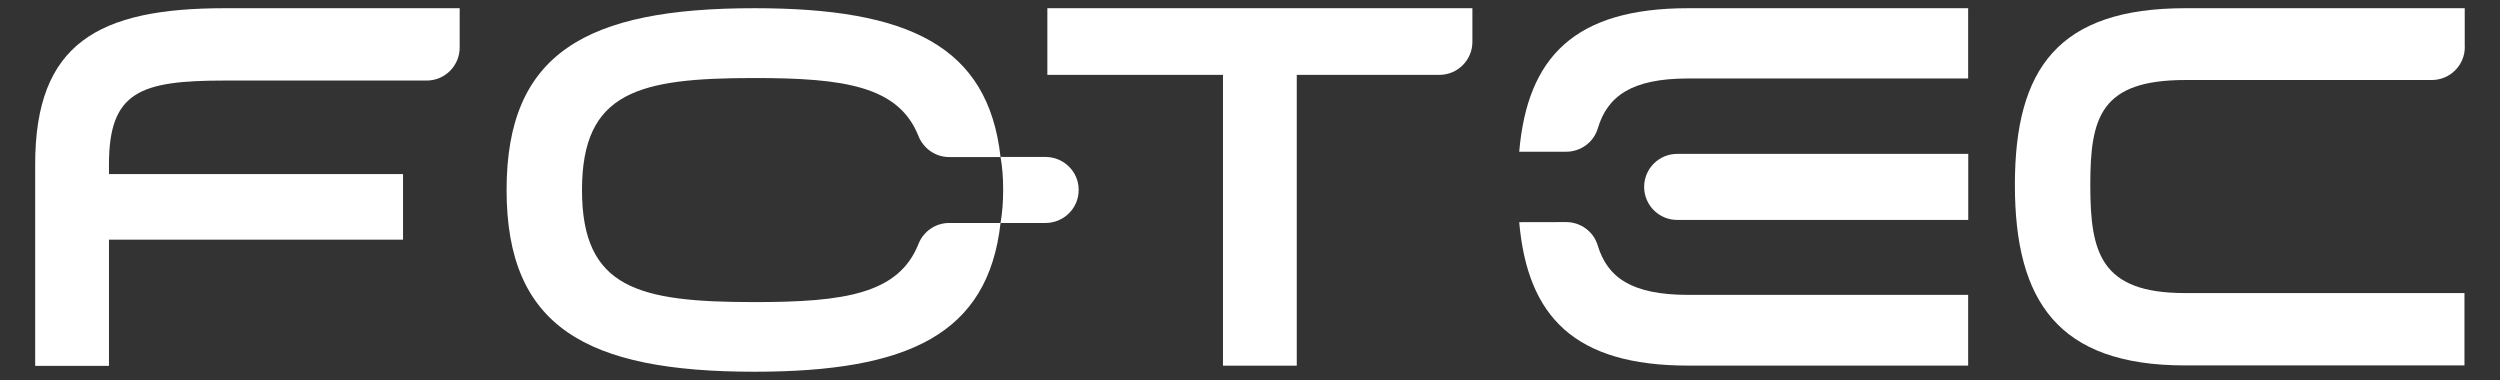 <?xml version="1.0" encoding="utf-8"?>
<!-- Generator: Adobe Illustrator 28.2.0, SVG Export Plug-In . SVG Version: 6.00 Build 0)  -->
<svg version="1.1" id="Layer_1" xmlns="http://www.w3.org/2000/svg" xmlns:xlink="http://www.w3.org/1999/xlink" x="0px" y="0px"
	 viewBox="0 0 277.15 42.13" style="enable-background:new 0 0 277.15 42.13;" xml:space="preserve">
<rect x="0" y="0" width="277.15" height="42.13" fill="#333333" stroke="none"/>
<style type="text/css">
	.st0{fill:#FFFFFF;}
</style>
<g>
	<g>
		<path class="st0" d="M24.91,8.93c-9.33,0-12.83,1.2-12.83,9.28v1.09h32.6v7.27h-32.6v13.99H3.9V18.2
			c0-13.4,6.99-17.29,21.01-17.29h26.05v4.36c0,2.02-1.64,3.66-3.66,3.66H24.91z"/>
	</g>
	<g>
		<path class="st0" d="M135.58,40.53V8.3h-19.47V0.91h47.12v3.73c0,2.02-1.64,3.66-3.66,3.66h-15.81v32.24H135.58z"/>
	</g>
	<g>
		<path class="st0" d="M273.25,5.21c0,2.02-1.64,3.66-3.66,3.66h-27.32c-9.39,0-10.54,4.12-10.54,11.62c0,7.5,1.11,12,10.5,12h30.98
			v8.02h-30.98c-14.08,0-18.86-7.14-18.86-20.02c0-12.88,4.81-19.58,18.89-19.58h30.98V5.21z"/>
	</g>
	<g>
		<path class="st0" d="M83.64,33.49c-12.83,0-19.12-1.49-19.12-12.42c0-10.94,6.3-12.42,19.12-12.42c9.96,0,15.99,0.9,18.18,6.43
			c0.56,1.4,1.9,2.33,3.4,2.33h5.7C109.54,5.08,100.71,0.91,83.64,0.91c-18.67,0-27.48,4.98-27.48,20.15
			c0,15.17,8.82,20.15,27.48,20.15c17.07,0,25.9-4.17,27.28-16.49l-5.7,0c-1.51,0-2.85,0.93-3.4,2.33
			C99.62,32.59,93.6,33.49,83.64,33.49z"/>
		<path class="st0" d="M115.9,17.4h-4.98c0.2,1.09,0.29,2.3,0.29,3.66s-0.1,2.58-0.29,3.66h4.98c2.01,0,3.67-1.61,3.68-3.63
			c0-0.01,0-0.03,0-0.04s0-0.03,0-0.04C119.57,19.01,117.91,17.4,115.9,17.4z"/>
	</g>
	<path class="st0" d="M218.2,24.39v-7.33h-32.27c-2.02,0-3.66,1.64-3.66,3.66v0c0,2.02,1.64,3.66,3.66,3.66H218.2z"/>
	<path class="st0" d="M187.16,40.53h31.03v-7.84h-31.03c-6.29,0-8.96-1.93-10.04-5.49c-0.46-1.54-1.9-2.58-3.5-2.58l-5.2,0.01
		C169.34,35.1,174.54,40.53,187.16,40.53z"/>
	<path class="st0" d="M187.16,8.7h31.03V0.91h-31.03c-12.63,0-17.83,5.43-18.74,15.91l5.21,0c1.6,0,3.04-1.04,3.5-2.58
		C178.2,10.66,180.87,8.7,187.16,8.7z"/>
</g>
</svg>
